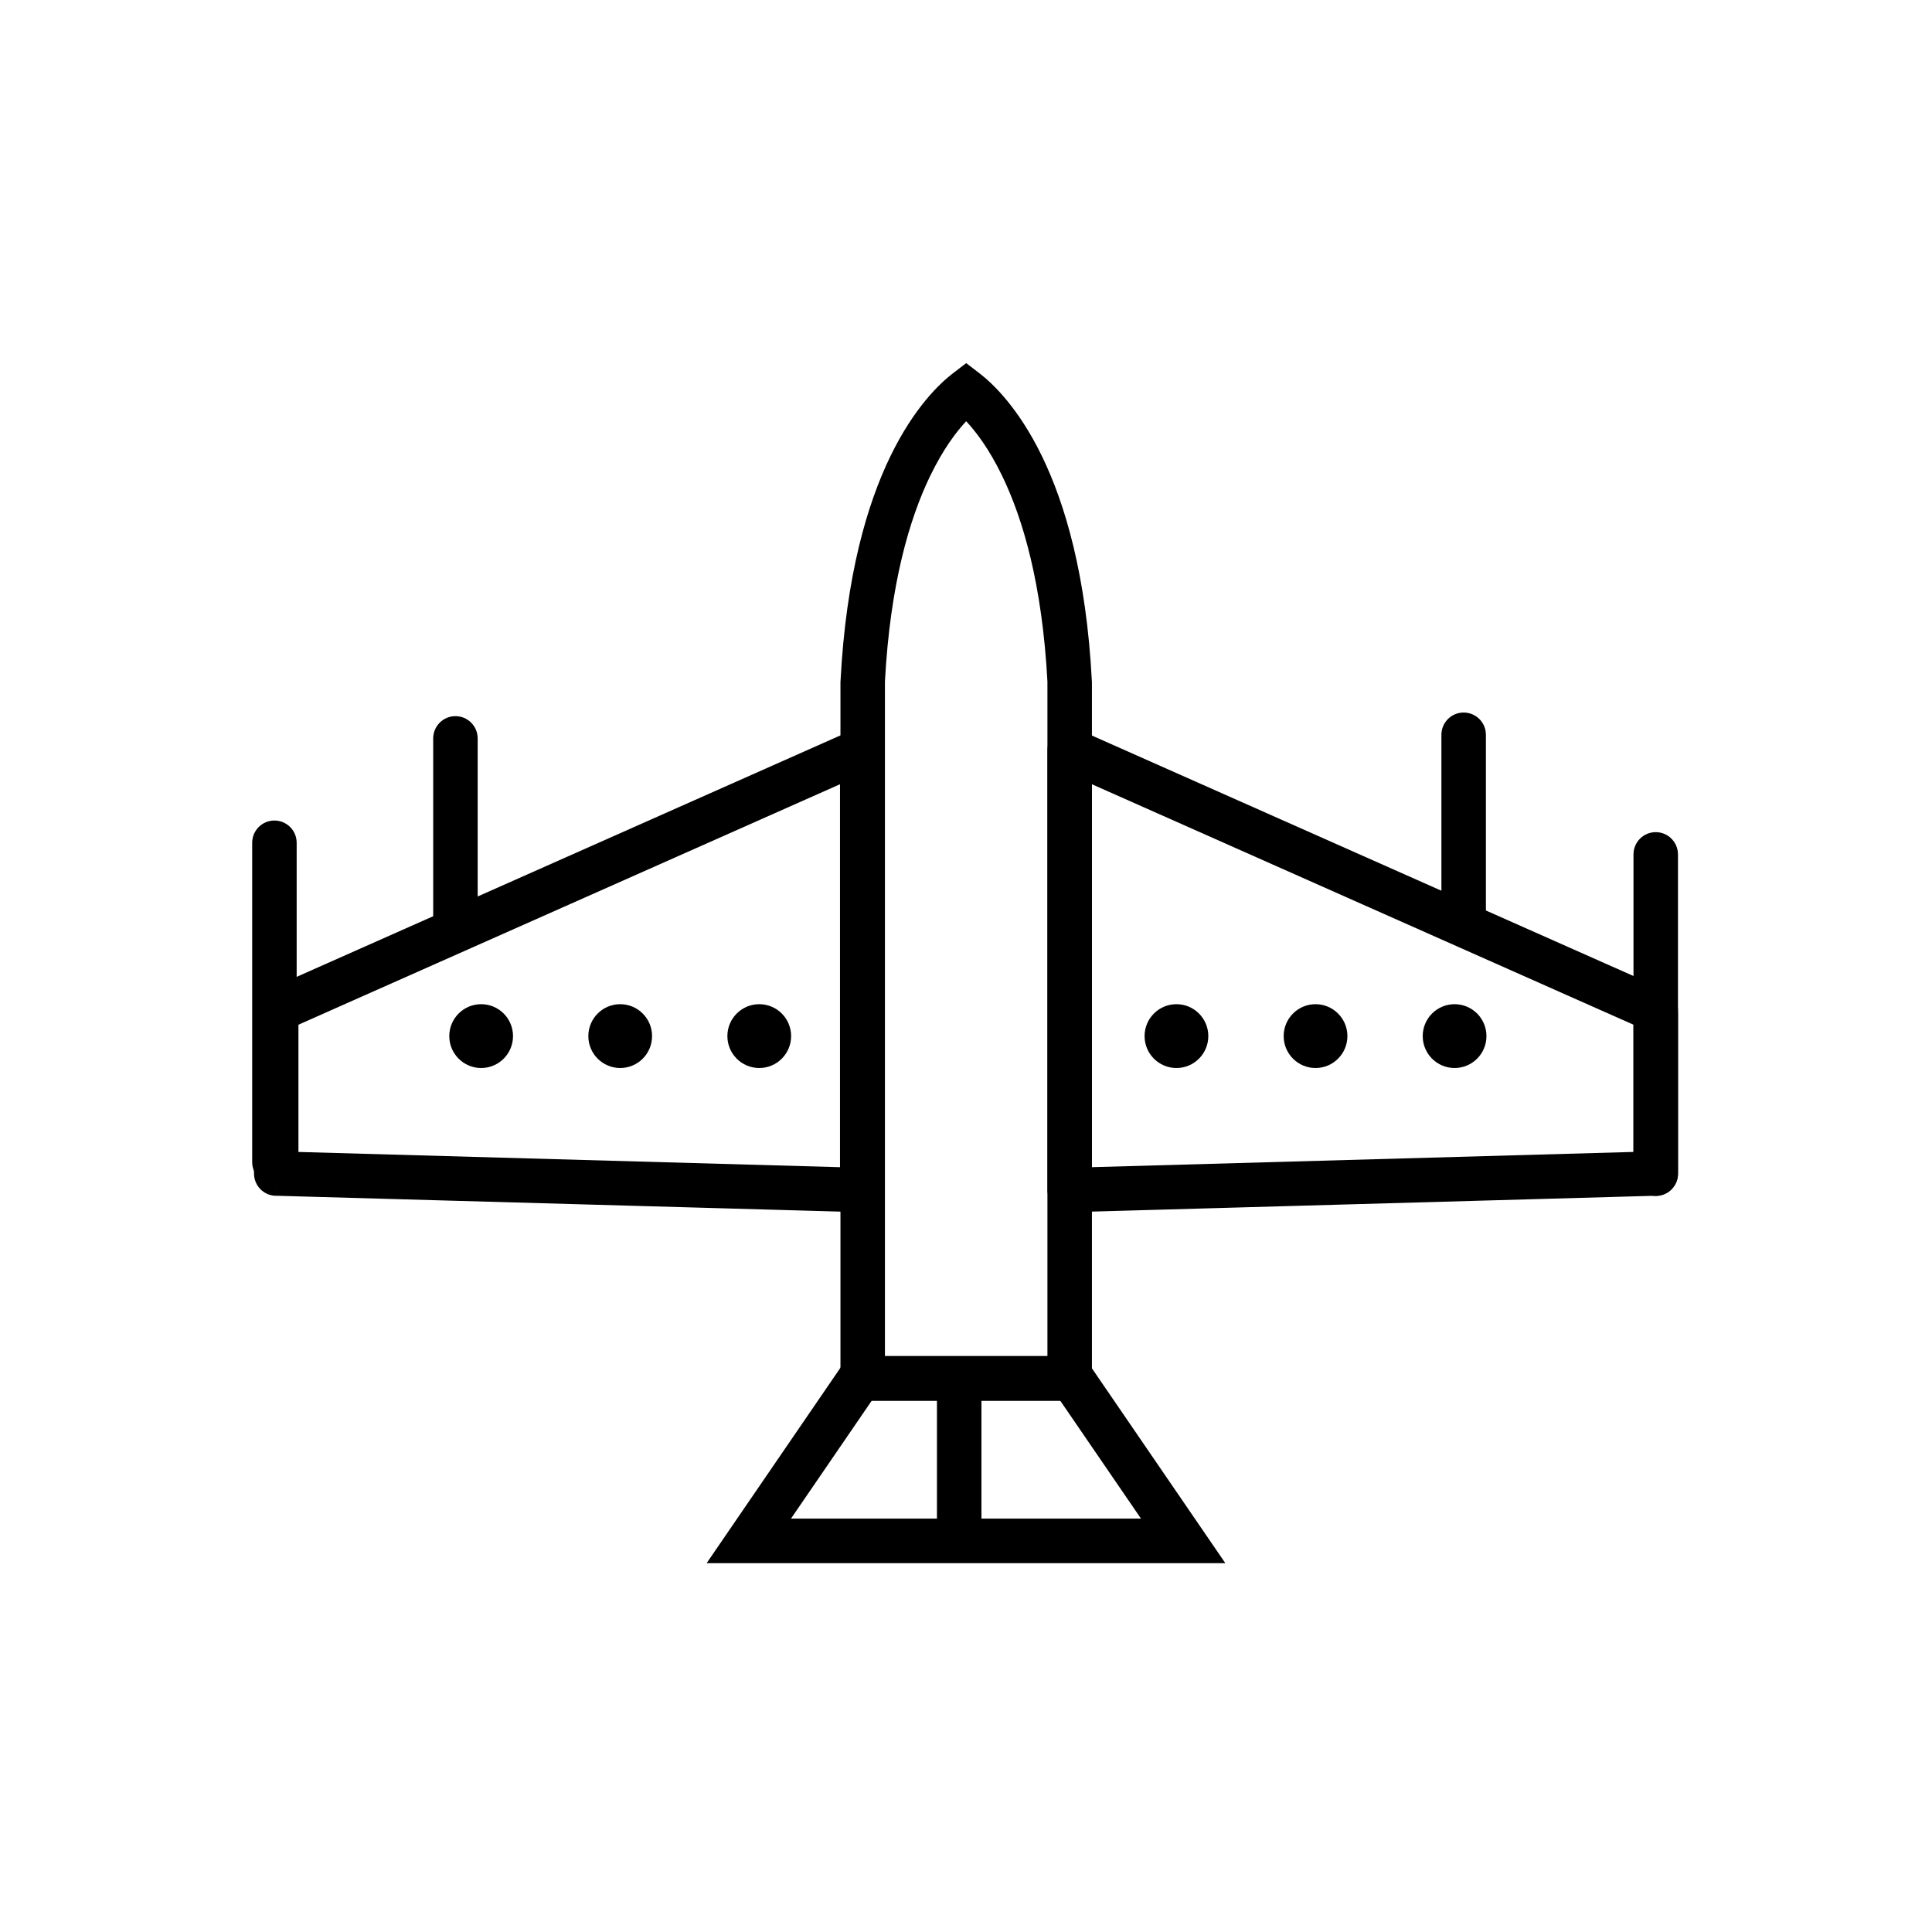 <?xml version="1.0" encoding="UTF-8"?>
<!-- Uploaded to: ICON Repo, www.svgrepo.com, Generator: ICON Repo Mixer Tools -->
<svg fill="#000000" width="800px" height="800px" version="1.1" viewBox="144 144 512 512" xmlns="http://www.w3.org/2000/svg">
 <g>
  <path d="m403.62 242.97c3.262 2.5 10.215 8.93 16.543 21.992 6.062 12.512 11.734 31.445 13.188 59.473l0.023 0.301v190.46h-66.645v-190.46l0.023-0.301c1.453-28.031 7.125-46.961 13.188-59.473 6.328-13.062 13.281-19.492 16.543-21.992l3.57-2.738 3.57 2.738zm5.949 27.113c-3.394-7.008-6.836-11.582-9.52-14.453-2.68 2.871-6.121 7.445-9.52 14.453-5.488 11.332-10.637 28.652-12.02 54.652h0.008v178.65h43.062v-178.65h0.008c-1.383-26-6.527-43.32-12.02-54.652z"/>
  <path d="m215.13 406.2 155-68.824-0.004-0.008c2.977-1.32 6.461 0.023 7.781 3.004 0.359 0.809 0.52 1.656 0.508 2.488v116.51c0 3.262-2.641 5.902-5.894 5.902-0.223 0-0.441-0.012-0.66-0.035l-154.81-4.356 0.16-5.883-0.164 5.902c-3.199-0.09-5.731-2.715-5.731-5.902v-42.539c0-0.203 0.012-0.406 0.031-0.605l0.004-0.199h0.02l0.004-0.016h-0.047c0.035-2.496 1.613-4.606 3.812-5.438zm151.48-54.367-143.52 63.727v33.719l143.52 4.039z"/>
  <path d="m222.62 367.35c0-3.262-2.641-5.902-5.894-5.902-3.258 0-5.894 2.644-5.894 5.902v84.613c0 3.262 2.641 5.902 5.894 5.902 3.258 0 5.894-2.644 5.894-5.902z"/>
  <path d="m576.89 415.56-143.52-63.727v101.48l143.52-4.039zm-147.02-78.188 155 68.824c2.199 0.832 3.777 2.941 3.812 5.438h-0.047l0.004 0.016h0.02l0.004 0.199c0.02 0.199 0.031 0.402 0.031 0.605v42.539c0 3.184-2.531 5.812-5.731 5.902l-0.164-5.902 0.16 5.883-154.81 4.356c-0.215 0.023-0.438 0.035-0.66 0.035-3.258 0-5.894-2.644-5.894-5.902v-116.51c-0.016-0.832 0.148-1.68 0.508-2.488 1.32-2.981 4.805-4.324 7.781-3.004l-0.004 0.008z"/>
  <path d="m588.68 370.43c0-3.262-2.641-5.902-5.894-5.902-3.258 0-5.894 2.644-5.894 5.902v84.613c0 3.262 2.641 5.902 5.894 5.902 3.258 0 5.894-2.644 5.894-5.902z"/>
  <path d="m270.59 339.69c0-3.262-2.641-5.902-5.894-5.902-3.258 0-5.894 2.644-5.894 5.902v49.656c0 3.262 2.641 5.902 5.894 5.902 3.258 0 5.894-2.644 5.894-5.902z"/>
  <path d="m537.78 338.73c0-3.262-2.641-5.902-5.898-5.902-3.258 0-5.894 2.644-5.894 5.902v49.656c0 3.262 2.641 5.902 5.894 5.902 3.258 0 5.898-2.644 5.898-5.902z"/>
  <path d="m457.55 558.25h-126.28l6.316-9.227 29.48-43.051 1.77-2.582h62.32l1.77 2.582 29.48 43.051 6.316 9.227h-11.176zm-103.93-11.809h92.75l-21.395-31.242h-49.957l-21.395 31.242z"/>
  <path d="m392.3 552.34v-43.051h11.793v43.051z"/>
  <path d="m271.51 410.12c4.664 0 8.445 3.785 8.445 8.457s-3.781 8.457-8.445 8.457c-4.664 0-8.445-3.785-8.445-8.457s3.781-8.457 8.445-8.457z" fill-rule="evenodd"/>
  <path d="m308.36 410.12c4.664 0 8.445 3.785 8.445 8.457s-3.781 8.457-8.445 8.457c-4.664 0-8.445-3.785-8.445-8.457s3.781-8.457 8.445-8.457z" fill-rule="evenodd"/>
  <path d="m345.21 410.12c4.664 0 8.445 3.785 8.445 8.457s-3.781 8.457-8.445 8.457c-4.664 0-8.445-3.785-8.445-8.457s3.781-8.457 8.445-8.457z" fill-rule="evenodd"/>
  <path d="m455.77 410.12c4.664 0 8.445 3.785 8.445 8.457s-3.781 8.457-8.445 8.457c-4.664 0-8.445-3.785-8.445-8.457s3.781-8.457 8.445-8.457z" fill-rule="evenodd"/>
  <path d="m492.63 410.12c4.664 0 8.445 3.785 8.445 8.457s-3.781 8.457-8.445 8.457c-4.664 0-8.445-3.785-8.445-8.457s3.781-8.457 8.445-8.457z" fill-rule="evenodd"/>
  <path d="m529.48 410.12c4.664 0 8.445 3.785 8.445 8.457s-3.781 8.457-8.445 8.457c-4.664 0-8.445-3.785-8.445-8.457s3.781-8.457 8.445-8.457z" fill-rule="evenodd"/>
 </g>
</svg>